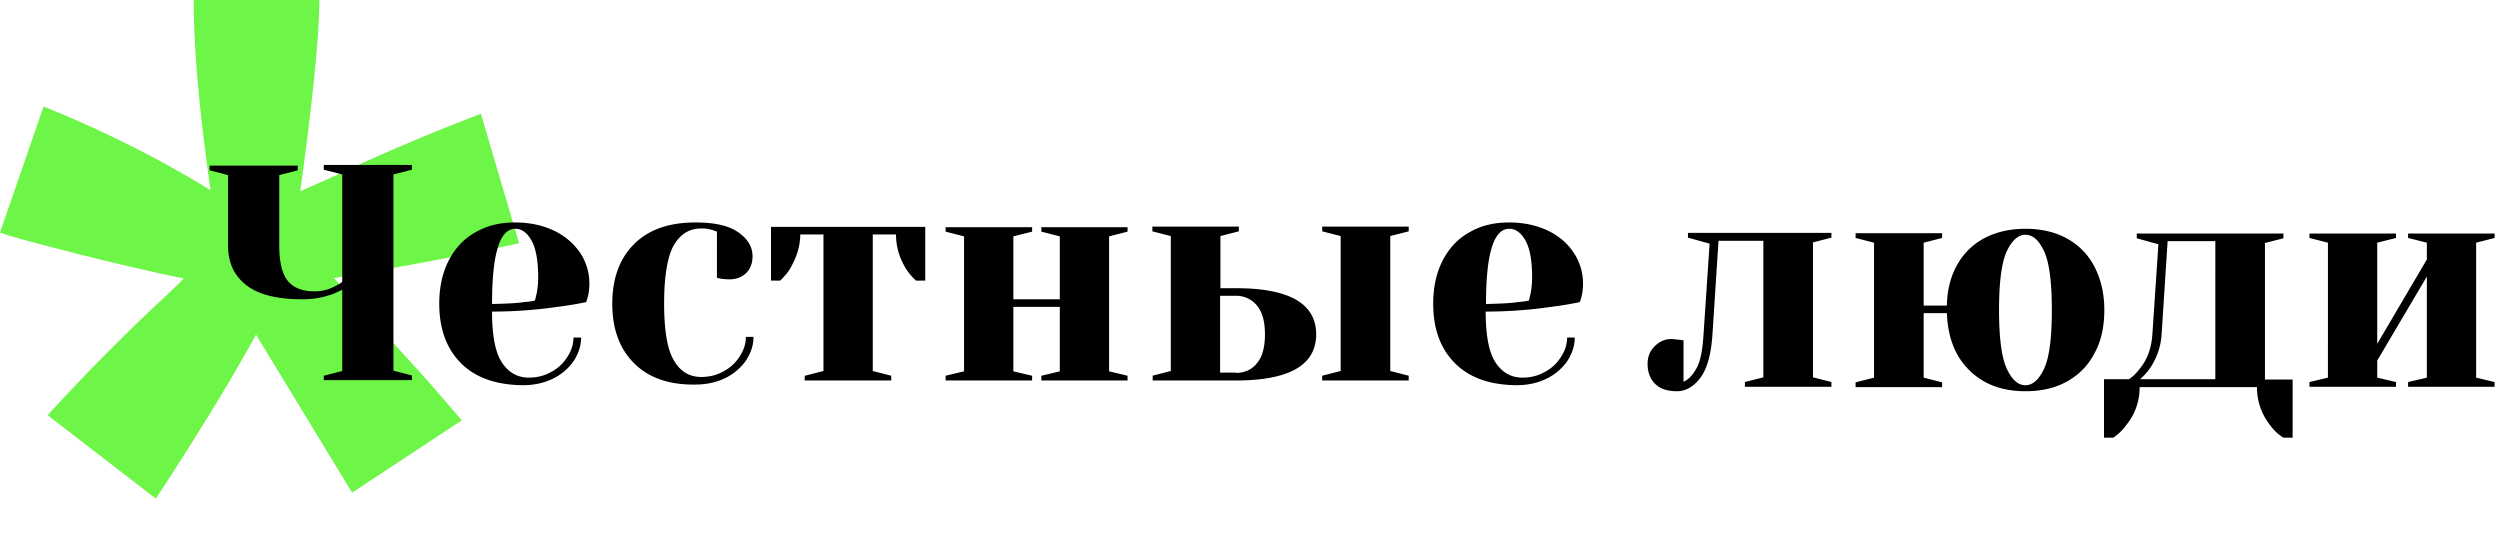 <svg width="204" height="44" fill="none" xmlns="http://www.w3.org/2000/svg"><path d="M34.363 30.48c1.376 1.546 2.518 2.887 3.322 3.816L28.731 40.2l-7.838-12.893c-2.336 4.254-5.113 8.69-8.175 13.383l-8.825-6.808a160.59 160.59 0 018.825-8.974c1.22-1.134 1.998-1.882 2.284-2.191-.96-.18-3.764-.774-8.41-1.934-3.322-.85-5.528-1.418-6.592-1.804L3.556 8.69c5.113 2.063 9.655 4.384 13.626 6.833-.909-6.369-1.376-11.5-1.376-15.523h10.252c0 2.836-.52 8.045-1.557 15.6.778-.335 2.465-1.057 5.009-2.268a179.956 179.956 0 019.733-4.049l3.114 10.572c-4.386.954-9.395 1.883-15.105 2.837l7.111 7.787z" fill="#6DF547"/><path d="M26.421 30.66l1.506-.387v-6.627a8.422 8.422 0 01-.883.387 7.132 7.132 0 01-2.387.387c-2.077 0-3.582-.387-4.568-1.16-.987-.774-1.48-1.832-1.48-3.224v-5.75l-1.505-.387v-.387h7.19v.387l-1.506.387v5.75c0 1.34.233 2.32.7 2.888.468.567 1.195.85 2.18.85.572 0 1.117-.128 1.61-.386.26-.129.467-.232.649-.387v-8.767l-1.506-.387v-.387h7.19v.387l-1.506.387v16.013l1.506.387v.387h-7.19v-.361zm11.213-1.006c-1.194-1.186-1.791-2.81-1.791-4.874 0-1.34.26-2.527.778-3.532.52-1.006 1.246-1.78 2.18-2.295.935-.542 2-.8 3.219-.8 1.22 0 2.258.232 3.192.67a5.41 5.41 0 012.128 1.806 4.52 4.52 0 01.753 2.527c0 .412-.052.773-.13 1.083l-.13.412c-.726.155-1.505.284-2.335.387a37.018 37.018 0 01-5.347.387c0 1.934.26 3.326.805 4.152.545.825 1.271 1.237 2.206 1.237.649 0 1.272-.154 1.817-.464a3.398 3.398 0 001.323-1.238c.338-.515.493-1.031.493-1.572h.623c0 .67-.207 1.289-.597 1.908a4.407 4.407 0 01-1.687 1.444c-.726.36-1.557.541-2.491.541-2.128-.026-3.816-.593-5.01-1.779zm5.113-5.003c.285-.025.597-.051.908-.128.026-.078.052-.258.13-.542.078-.413.13-.85.13-1.315 0-1.393-.182-2.398-.545-3.043-.364-.645-.805-.954-1.324-.954-1.272 0-1.895 2.037-1.895 6.137 1.064-.026 1.92-.051 2.596-.155zm9.006 5.003c-1.194-1.186-1.791-2.81-1.791-4.874 0-2.063.597-3.687 1.79-4.873 1.195-1.186 2.856-1.754 5.01-1.754 1.557 0 2.7.258 3.478.8.778.541 1.168 1.186 1.168 1.96 0 .567-.182 1.03-.52 1.366-.337.335-.804.516-1.375.516a6.32 6.32 0 01-.7-.052l-.312-.077V18.9l-.363-.129a3.076 3.076 0 00-.909-.129c-.96 0-1.687.439-2.232 1.341-.52.903-.805 2.501-.805 4.77 0 2.218.26 3.765.805 4.668.52.902 1.272 1.34 2.232 1.34.649 0 1.272-.154 1.817-.463a3.398 3.398 0 001.324-1.238c.337-.516.493-1.032.493-1.573h.623c0 .67-.208 1.29-.597 1.908a4.407 4.407 0 01-1.687 1.444c-.727.361-1.558.542-2.492.542-2.102.025-3.763-.542-4.957-1.728zM65.69 30.66l1.505-.387v-11.14h-1.894c0 .929-.286 1.857-.83 2.785-.208.361-.494.67-.805.98h-.753v-4.383h12.588v4.383h-.753a5.05 5.05 0 01-.83-.98c-.545-.902-.805-1.83-.805-2.784h-1.895v11.14l1.506.386v.387h-7.06v-.387h.026zm11.472.387v-.387l1.505-.361v-11.01l-1.505-.388v-.36h7.06v.36l-1.532.387v5.132h3.79v-5.132l-1.506-.387v-.36h7.034v.36l-1.506.387V30.3l1.506.361v.387h-7.034v-.387l1.505-.361v-5.26H82.69v5.26l1.531.361v.387h-7.06zm16.87-.387l1.505-.387v-11.01l-1.505-.387v-.387h7.06v.387l-1.506.386v4.255h1.272c4.36 0 6.541 1.264 6.541 3.765 0 2.501-2.181 3.765-6.541 3.765h-6.8v-.387h-.026zm6.8-.232c.727 0 1.324-.258 1.739-.8.441-.515.649-1.315.649-2.346 0-1.032-.208-1.805-.649-2.347a2.186 2.186 0 00-1.739-.8H99.56v6.267h1.272v.026zm7.06.619v-.387l1.505-.387v-11.01l-1.505-.387v-.387h7.059v.387l-1.505.386v11.011l1.505.387v.387h-7.059zm10.848-1.393c-1.193-1.186-1.79-2.81-1.79-4.874 0-1.34.259-2.527.778-3.532.519-1.006 1.246-1.78 2.18-2.295.935-.542 1.999-.8 3.219-.8 1.22 0 2.258.232 3.192.67.909.44 1.609 1.058 2.102 1.806a4.51 4.51 0 01.753 2.527c0 .412-.052.773-.13 1.083l-.129.412a27.58 27.58 0 01-2.336.387c-1.765.258-3.53.387-5.347.387 0 1.934.26 3.326.805 4.152.545.825 1.271 1.237 2.206 1.237.649 0 1.272-.154 1.817-.464a3.393 3.393 0 001.323-1.238c.338-.515.493-1.031.493-1.572h.623c0 .67-.207 1.289-.597 1.908a4.403 4.403 0 01-1.687 1.444c-.726.36-1.557.541-2.491.541-2.129-.026-3.79-.593-4.984-1.779zm5.113-5.003c.286-.025.597-.051.909-.128.026-.078.052-.258.13-.542a7.05 7.05 0 00.129-1.315c0-1.393-.181-2.398-.545-3.043-.363-.645-.804-.954-1.323-.954-1.272 0-1.895 2.037-1.895 6.137 1.038-.026 1.921-.051 2.595-.155zm11.213 6.679c-.416-.412-.623-.954-.623-1.65 0-.542.181-1.032.571-1.418.389-.387.83-.593 1.323-.593.13 0 .26 0 .416.025.13.026.233.026.285.026l.338.052v3.378c.415-.18.752-.542 1.064-1.11.311-.54.493-1.469.571-2.784l.493-7.375-1.765-.49v-.387h11.705v.387l-1.505.387v11.01l1.505.387v.387h-7.059v-.387l1.505-.386v-11.14h-3.659l-.494 7.633c-.103 1.573-.415 2.759-.96 3.507-.545.747-1.194 1.134-1.946 1.134-.753 0-1.35-.18-1.765-.593zm25.642-1.108c-1.167-1.135-1.764-2.682-1.842-4.668h-1.895v5.26l1.505.387v.387h-7.059v-.387l1.505-.386V19.804l-1.505-.387v-.387h7.059v.387l-1.505.387v5.132h1.895c.026-1.29.311-2.399.856-3.353a5.451 5.451 0 012.232-2.166c.961-.49 2.051-.748 3.322-.748 1.298 0 2.414.258 3.4.8a5.455 5.455 0 012.232 2.295c.52 1.005.805 2.166.805 3.533 0 1.366-.259 2.552-.805 3.532-.519 1.006-1.271 1.754-2.232 2.295-.96.542-2.102.8-3.4.8-1.894 0-3.426-.568-4.568-1.702zm6.1-.155c.415-.903.623-2.501.623-4.77 0-2.27-.208-3.869-.623-4.771-.416-.902-.909-1.367-1.532-1.367-.597 0-1.116.465-1.531 1.367-.415.902-.623 2.501-.623 4.77 0 2.27.208 3.868.623 4.77.415.903.909 1.368 1.531 1.368.597 0 1.116-.465 1.532-1.367zm4.905.877h2.024a4 4 0 00.883-.877c.597-.722.934-1.65 1.012-2.76l.493-7.374-1.765-.49v-.387h11.965v.387l-1.505.387v11.14h2.258v4.744h-.753a3.787 3.787 0 01-1.09-1.031 4.92 4.92 0 01-1.064-3.095h-9.577a4.8 4.8 0 01-1.09 3.095 4.048 4.048 0 01-1.064 1.031h-.753v-4.77h.026zm9.058 0V19.675h-3.893l-.493 7.633a5.497 5.497 0 01-.961 2.759 4.445 4.445 0 01-.804.877h6.151zm7.682.618v-.386l1.506-.361V19.804l-1.506-.387v-.36h7.06v.36l-1.531.387v8.252l4.049-6.885v-1.367l-1.532-.387v-.36h7.06v.36l-1.506.387v11.01l1.506.362v.386h-7.06v-.386l1.532-.361v-8.252l-4.049 6.86v1.392l1.531.36v.387h-7.06z" fill="#000"/></svg>